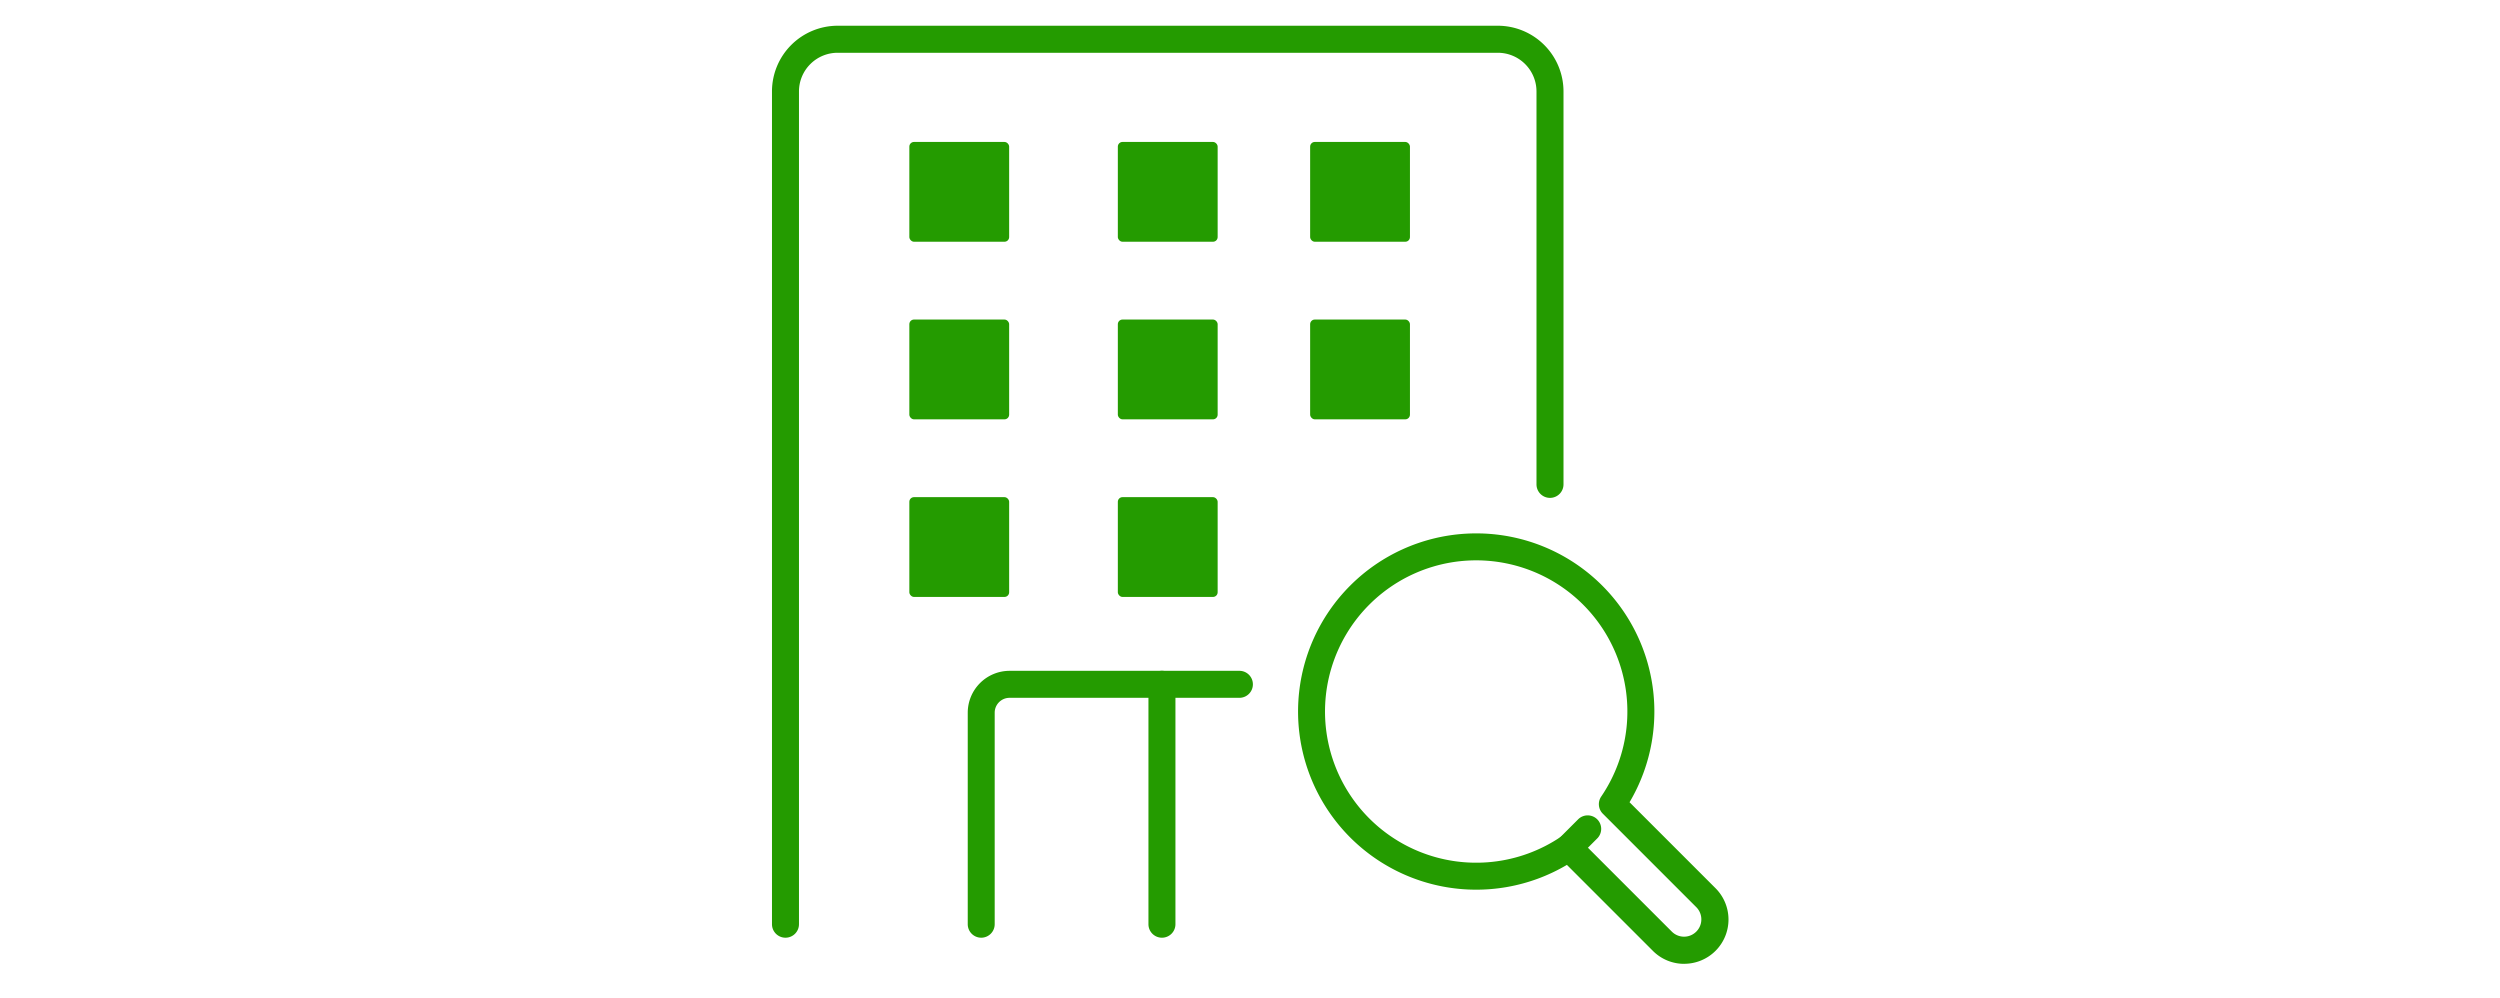 <svg xmlns="http://www.w3.org/2000/svg" xmlns:xlink="http://www.w3.org/1999/xlink" width="288" height="115" viewBox="0 0 288 115">
  <defs>
    <clipPath id="clip-path">
      <rect id="長方形_227" data-name="長方形 227" width="288" height="115" transform="translate(556 7864)" fill="none" stroke="#707070" stroke-width="1"/>
    </clipPath>
  </defs>
  <g id="マスクグループ_12" data-name="マスクグループ 12" transform="translate(-556 -7864)" clip-path="url(#clip-path)">
    <g id="グループ_208" data-name="グループ 208">
      <g id="グループ_207" data-name="グループ 207">
        <path id="パス_977" data-name="パス 977" d="M646.487,7972.024a1.555,1.555,0,0,1-1.555-1.555v-95.941a7.572,7.572,0,0,1,7.563-7.563h76.057a7.572,7.572,0,0,1,7.563,7.563V7919.8a1.555,1.555,0,0,1-3.111,0v-45.268a4.458,4.458,0,0,0-4.453-4.453H652.495a4.458,4.458,0,0,0-4.453,4.453v95.941A1.555,1.555,0,0,1,646.487,7972.024Z" fill="#249b00"/>
        <path id="パス_978" data-name="パス 978" d="M669.039,7972.024a1.555,1.555,0,0,1-1.555-1.555V7946.1a4.827,4.827,0,0,1,4.821-4.821h26.473a1.555,1.555,0,1,1,0,3.11H672.3a1.713,1.713,0,0,0-1.711,1.711v24.371A1.555,1.555,0,0,1,669.039,7972.024Z" fill="#249b00"/>
        <path id="線_29" data-name="線 29" d="M0,29.192a1.555,1.555,0,0,1-1.555-1.555V0A1.555,1.555,0,0,1,0-1.555,1.555,1.555,0,0,1,1.555,0V27.637A1.555,1.555,0,0,1,0,29.192Z" transform="translate(689.856 7942.832)" fill="#249b00"/>
        <rect id="長方形_56" data-name="長方形 56" width="11.498" height="11.497" rx="0.539" transform="translate(684.775 7880.352)" fill="#249b00"/>
        <rect id="長方形_57" data-name="長方形 57" width="11.498" height="11.497" rx="0.539" transform="translate(706.928 7880.352)" fill="#249b00"/>
        <rect id="長方形_58" data-name="長方形 58" width="11.498" height="11.497" rx="0.539" transform="translate(684.775 7900.811)" fill="#249b00"/>
        <rect id="長方形_59" data-name="長方形 59" width="11.498" height="11.497" rx="0.539" transform="translate(706.928 7900.811)" fill="#249b00"/>
        <rect id="長方形_60" data-name="長方形 60" width="11.498" height="11.497" rx="0.539" transform="translate(684.775 7921.271)" fill="#249b00"/>
        <rect id="長方形_61" data-name="長方形 61" width="11.498" height="11.497" rx="0.539" transform="translate(660.756 7880.352)" fill="#249b00"/>
        <rect id="長方形_62" data-name="長方形 62" width="11.498" height="11.497" rx="0.539" transform="translate(660.756 7900.811)" fill="#249b00"/>
        <rect id="長方形_63" data-name="長方形 63" width="11.498" height="11.497" rx="0.539" transform="translate(660.756 7921.271)" fill="#249b00"/>
        <g id="グループ_206" data-name="グループ 206">
          <path id="パス_979" data-name="パス 979" d="M750.016,7975.034a5.07,5.07,0,0,1-3.609-1.5l-9.9-9.9a20.523,20.523,0,1,1,7.217-7.216l9.9,9.9a5.1,5.1,0,0,1-3.608,8.711ZM736.728,7960.1a1.553,1.553,0,0,1,1.1.456l10.779,10.779a1.992,1.992,0,0,0,2.817-2.817l-10.779-10.78a1.555,1.555,0,0,1-.185-1.976,17.416,17.416,0,1,0-4.608,4.608A1.55,1.55,0,0,1,736.728,7960.1Z" fill="#249b00"/>
          <path id="線_30" data-name="線 30" d="M0,3.728a1.55,1.55,0,0,1-1.1-.455,1.555,1.555,0,0,1,0-2.2L1.073-1.1a1.555,1.555,0,0,1,2.2,0,1.555,1.555,0,0,1,0,2.2L1.1,3.273A1.551,1.551,0,0,1,0,3.728Z" transform="translate(736.728 7959.487)" fill="#249b00"/>
        </g>
      </g>
    </g>
  </g>
</svg>

